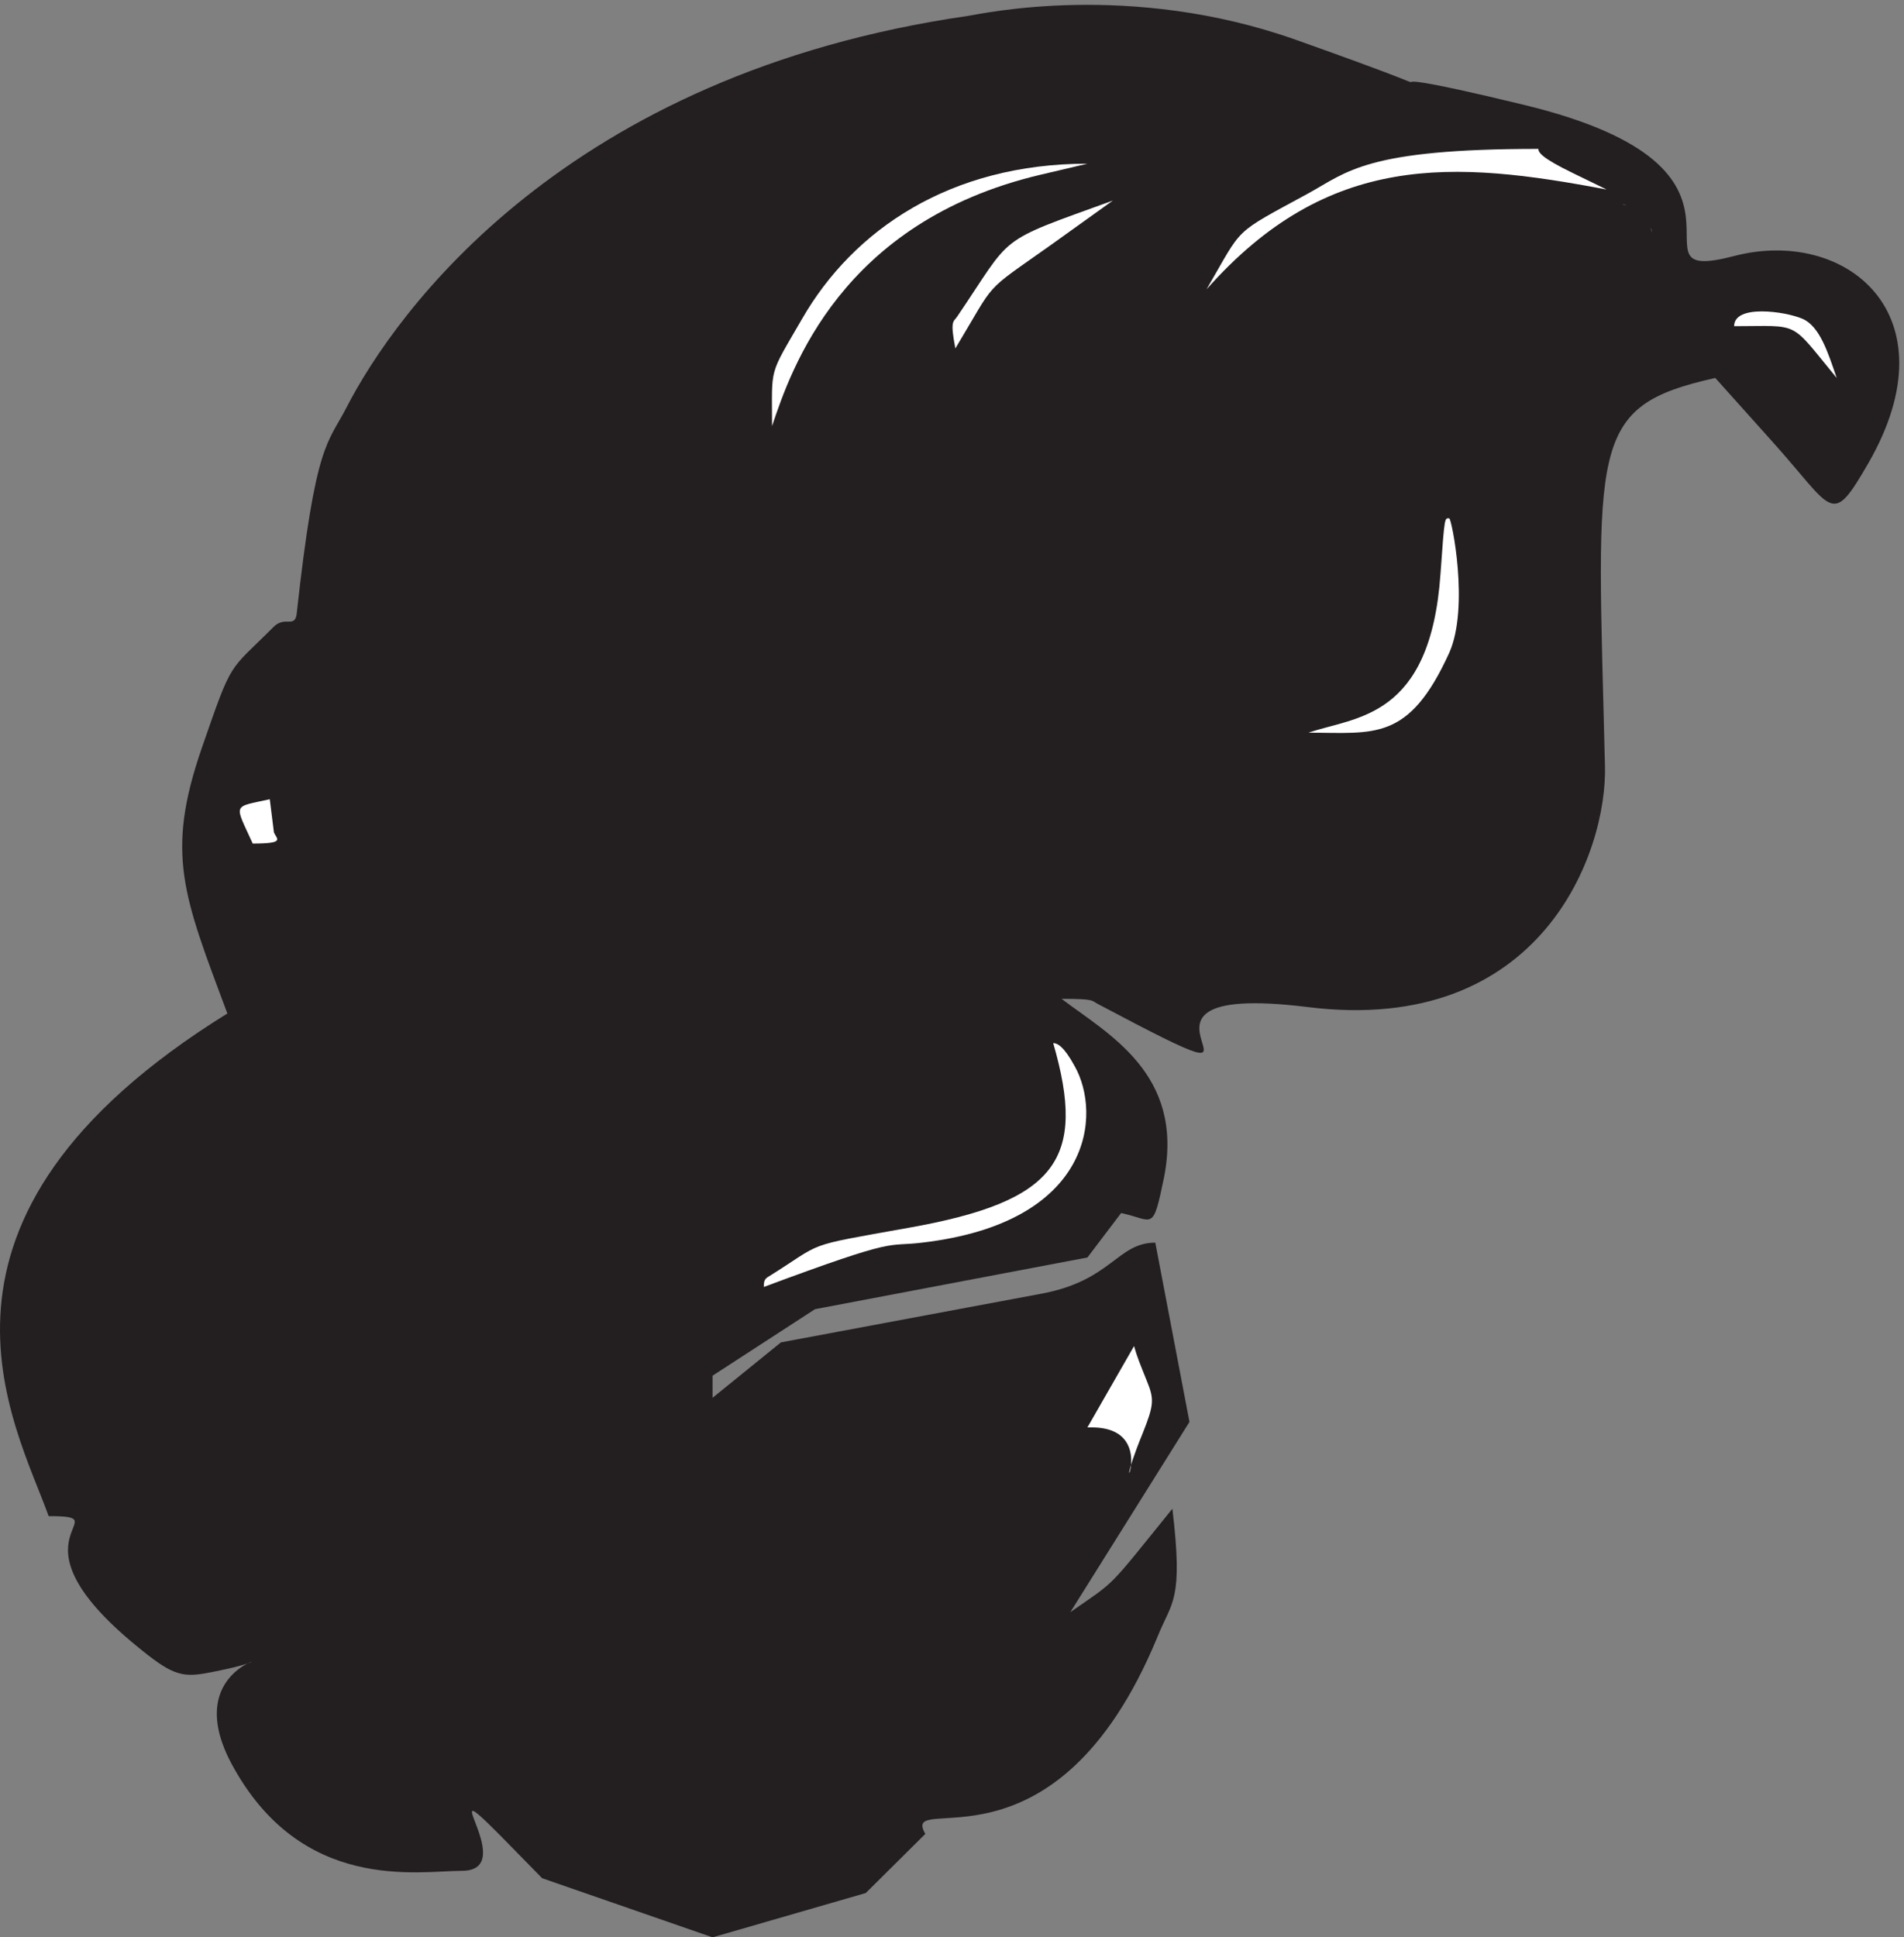 <svg xmlns="http://www.w3.org/2000/svg" xml:space="preserve" width="279.87" height="284.734"><rect width="100%" height="100%" fill="#808080" stroke="none"/><path d="M1070.15 2123.84c-445.416-64.27-633.193-327.68-687.22-432.85-20.973-40.78-34.168-37.74-55.141-228.7-2.5-15.31-13.332-.92-25.973-14.25-50-50.02-44.445-34.18-78.609-132.76-40.836-117.85-20.418-163.77 28.055-293.89-367.364-227.64-234.168-452.781-197.5-555.449 82.222 0-53.473-19.793 96.527-142.921 38.195-31.54 49.445-35.629 77.5-30.61 129.027 24.02-38.332 24.539 28.055-100.031C332.93 48.929 462.512 74 510.43 74c69.859 0-50 134.211 60.691 20.46l28.059-28.64L787.512.5l169.304 48.96 65.834 65.321c-29.029 50.539 142.92-57.672 256.67 218.008 15.83 39.332 28.61 38.801 16.39 141.34-73.48-90.797-60.7-78-112.78-114.289l131.66 210.219-37.77 198.089c-42.36 0-48.06-42.359-127.09-56.617l-286.664-53.582-75.554-61.23v24.422l113.195 73.5 301.113 57.14 37.22 49.09c36.25-7.652 34.72-22.031 47.5 39.731 22.36 114.41-62.36 158.218-113.33 197.018 37.77 0 32.63-1.98 40.83-6.07 252.08-133.679-25.56 28.64 231.11-3.03 258.75-32.2 331.67 171.42 328.61 267.36-8.75 356.31-19.44 396.16 121.95 427.83l62.22-69.41c69.44-77.07 65.28-97 107.08-24.55 94.45 164.3-25 260.77-148.47 228.7-130.56-34.18 65.83 95.41-233.61 167.34-242.36 58.72-3.61-16.24-250.56 71.52-184.16 65.33-347.91 28.64-362.22 26.53" style="fill:#231f20;fill-opacity:1;fill-rule:evenodd;stroke:none" transform="matrix(.133 0 0 -.133 0 284.8)"/><path d="M1055.85 1985.01c-23.47 0 23.47 0 0 0m682.12-34.73 37.73-18.38c-169.34 32.17-307.56 41.87-442.22-110.26 41.32 70.95 27.53 59.73 112.72 106.18 42.86 23.48 63.26 49.01 254.01 49.01 0-4.08 4.08-10.21 37.76-26.55" style="fill:#fff;fill-opacity:1;fill-rule:evenodd;stroke:none" transform="matrix(.133 0 0 -.133 0 284.8)"/><path d="M982.887 1952.33c-171.953-85.23-220.922-161.78-317.875-310.3 13.273 51.05 11.234 92.9 145.922 220.47 77.558 74.01 191.326 114.33 221.436 114.33l-49.483-24.5" style="fill:#231f20;fill-opacity:1;fill-rule:evenodd;stroke:none" transform="matrix(.133 0 0 -.133 0 284.8)"/><path d="M1149.77 1948.22c-220.461-52.06-275.582-215.41-296.504-277.68 0 66.87-4.086 54.11 33.168 118.42 56.652 98.51 163.816 171.51 315.386 171.51l-52.05-12.25m644.91-32.67c9.22-4.04-5.64 2.03 0 0m-633.19-44.87c-77.06-54.63-59.19-37.27-105.63-114.36-6.13 31.64-2.05 29.09 2.04 35.23 62.76 92.4 40.82 80.66 171.97 128.14l-68.38-49.01m663.79 16.35c2.1-8.12-2.63 8.11 0 0" style="fill:#fff;fill-opacity:1;fill-rule:evenodd;stroke:none" transform="matrix(.133 0 0 -.133 0 284.8)"/><path d="M1704.89 1799.16c-59.71-60.75-48.48-124.53-47.97-133.71 20.42-258.77 45.93-307.27-60.22-399.13l28.58 48.99c69.92 121.99-61.24 498.14 93.9 498.14l-14.29-14.29" style="fill:#231f20;fill-opacity:1;fill-rule:evenodd;stroke:none" transform="matrix(.133 0 0 -.133 0 284.8)"/><path d="M1992.1 1789.07c18.88-8.17 28.08-36.76 37.78-65.35-53.1 64.33-38.81 57.18-113.34 57.18 0 24.51 56.67 16.34 75.56 8.17" style="fill:#fff;fill-opacity:1;fill-rule:evenodd;stroke:none" transform="matrix(.133 0 0 -.133 0 284.8)"/><path d="M1051.26 1752.22c0-4.09 0 4.09 0 0" style="fill:#231f20;fill-opacity:1;fill-rule:evenodd;stroke:none" transform="matrix(.133 0 0 -.133 0 284.8)"/><path d="M1601.72 1568.54c2.56 0 22.46-98 0-148.54-44.89-98.52-82.65-88.31-155.6-88.31 52.04 17.88 134.69 14.81 145.91 175.58 4.6 65.35 4.6 61.27 9.69 61.27M302.742 1221.42c3.055-7.14 13.242-12.24-23.422-12.24-20.375 44.88-22.922 39.78 18.84 48.96l4.582-36.72m884.718-257.756c30.61-53.601 19.9-173.535-168.32-195.476-41.327-5.098-22.956 7.648-174.96-48.997 0 4.079 0 8.157 4.082 10.723 64.789 40.313 36.218 33.176 155.568 54.606 164.26 29.093 197.4 75.527 160.17 204.144 4.59 0 11.73-3.566 23.46-25m80.16-348.601c8.16-19.918 7.65-26.547-4.59-57.18-41.83-102.625 26.01 6.121-56.62 6.121h-4.59l51.52 89.863c3.57-12.765 7.14-20.937 14.28-38.804" style="fill:#fff;fill-opacity:1;fill-rule:evenodd;stroke:none" transform="matrix(.133 0 0 -.133 0 284.8)"/><path d="m780.363 584.418-6.601-12.238 4.57 24.476c9.648 0 11.68 5.61 2.031-12.238" style="fill:#231f20;fill-opacity:1;fill-rule:evenodd;stroke:none" transform="matrix(.133 0 0 -.133 0 284.8)"/></svg>
